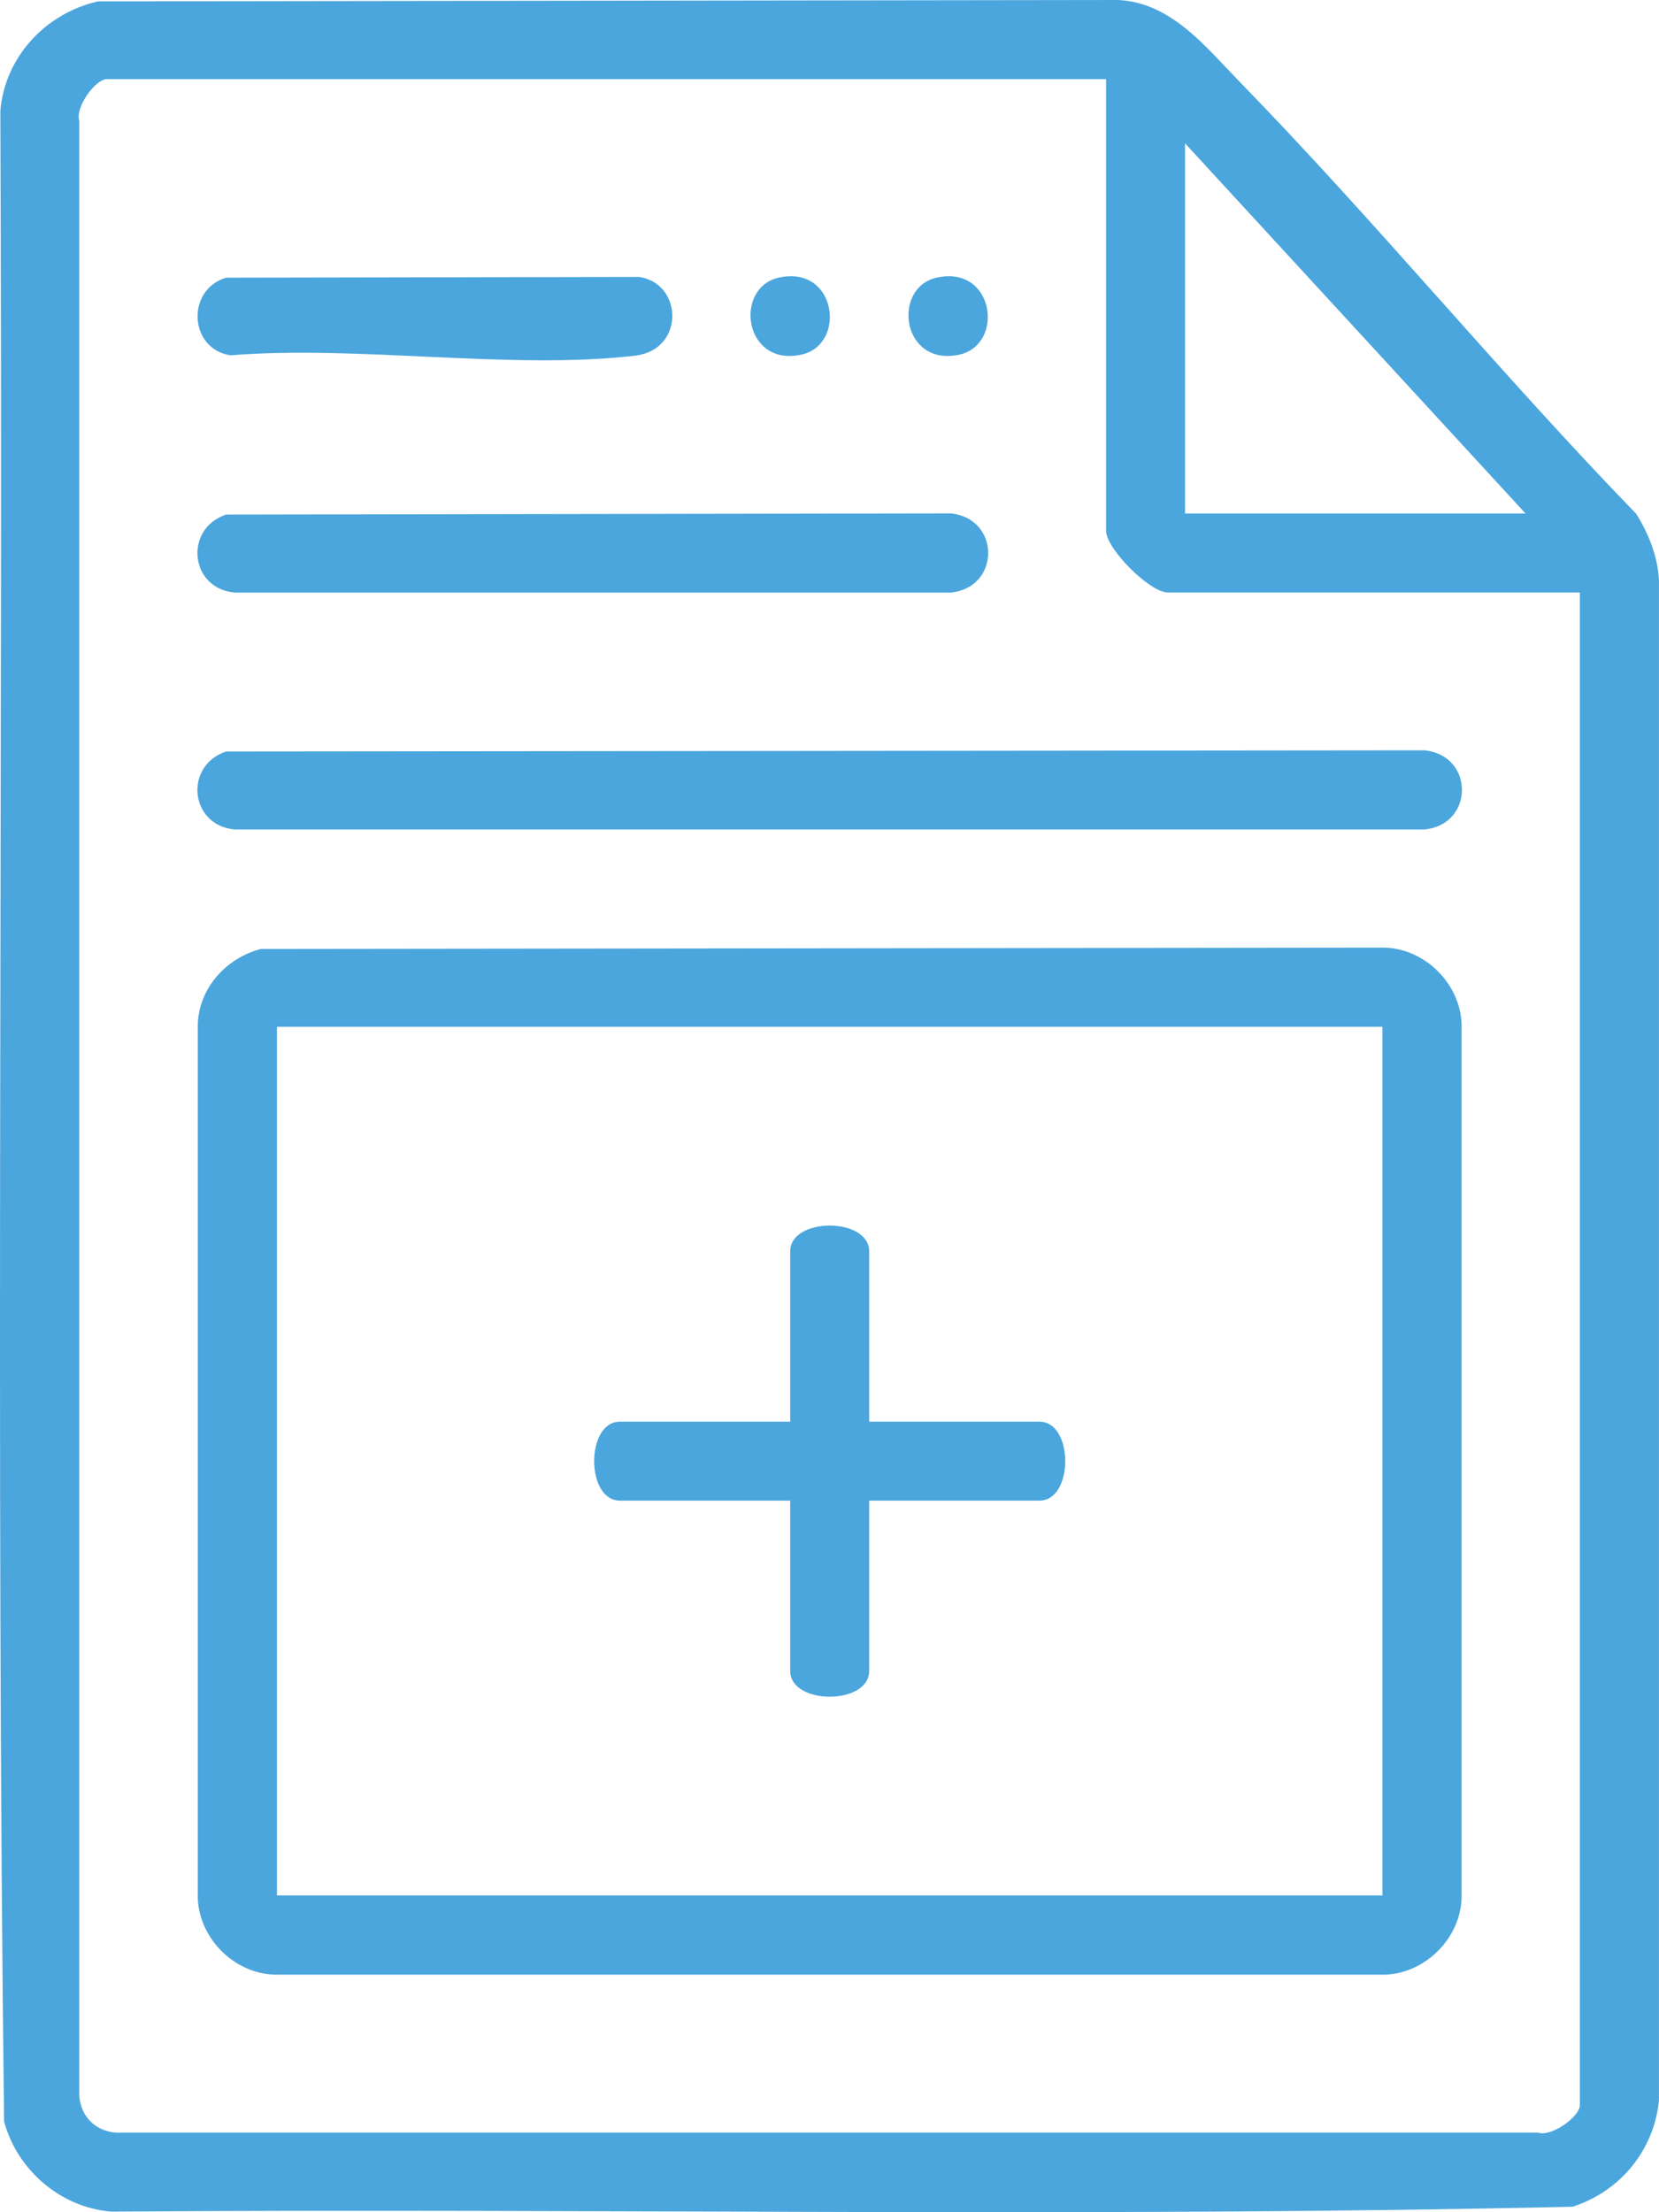 <?xml version="1.0" encoding="UTF-8"?>
<svg id="Layer_1" data-name="Layer 1" xmlns="http://www.w3.org/2000/svg" viewBox="0 0 336.16 448.2">
  <defs>
    <style>
      .cls-1 {
        fill: #4ba6dd;
      }
    </style>
  </defs>
  <path class="cls-1" d="M19.86.28l206.8-.28c10.68.57,17.61,9.46,24.48,16.52,27.6,28.33,52.86,59.17,80.41,87.59,2.51,4.05,4.34,8.56,4.6,13.4v308.08c-1.02,10.12-7.86,18.38-17.48,21.51-98.47,2.23-197.44.27-296.09.99-10.28-.8-19.09-8.41-21.75-18.25C-.85,294.21.64,158.25.07,22.5.95,11.54,9.29,2.66,19.86.28ZM224.12,16.04H21.62c-2.29,0-6.45,5.73-5.55,8.45v399.1c-.23,5.09,3.49,8.73,8.5,8.5h287.1c2.73.9,8.45-3.26,8.45-5.55V120.04h-83.5c-3.64,0-12.5-8.86-12.5-12.5V16.04ZM309.12,104.04L240.12,29.04v75h69Z"/>
  <path class="cls-1" d="M52.85,192.27l227.81-.27c8.14.27,15.22,7.33,15.5,15.5v177.08c-.27,8.14-7.33,15.22-15.5,15.5H55.58c-8.14-.27-15.22-7.33-15.5-15.5v-177.08c.25-7.36,5.79-13.41,12.77-15.23ZM280.12,208.04H56.12v176h224v-176Z"/>
  <path class="cls-1" d="M45.83,152.26l242.81-.24c10.11,1,10.13,15.04,0,16.04H47.59c-9.13-.77-10.39-12.92-1.76-15.81Z"/>
  <path class="cls-1" d="M45.83,104.26l146.81-.24c10.11,1,10.13,15.04,0,16.04H47.59c-9.13-.77-10.39-12.92-1.76-15.81Z"/>
  <path class="cls-1" d="M45.83,56.26l83.73-.15c8.86,1.39,9.23,14.79-.92,15.96-25.26,2.92-56.1-2.18-81.96-.08-8.44-1.32-8.97-13.35-.85-15.73Z"/>
  <path class="cls-1" d="M157.84,56.24c11.72-2.56,13.75,13.6,4.55,15.61-11.72,2.56-13.75-13.6-4.55-15.61Z"/>
  <path class="cls-1" d="M189.84,56.24c11.72-2.56,13.75,13.6,4.55,15.61-11.72,2.56-13.75-13.6-4.55-15.61Z"/>
  <path class="cls-1" d="M176.12,288.04h34.5c6.97,0,6.97,16,0,16h-34.5v34.5c0,6.97-16,6.97-16,0v-34.5h-34.5c-6.97,0-6.97-16,0-16h34.5v-34.5c0-6.97,16-6.97,16,0v34.5Z"/>
</svg>